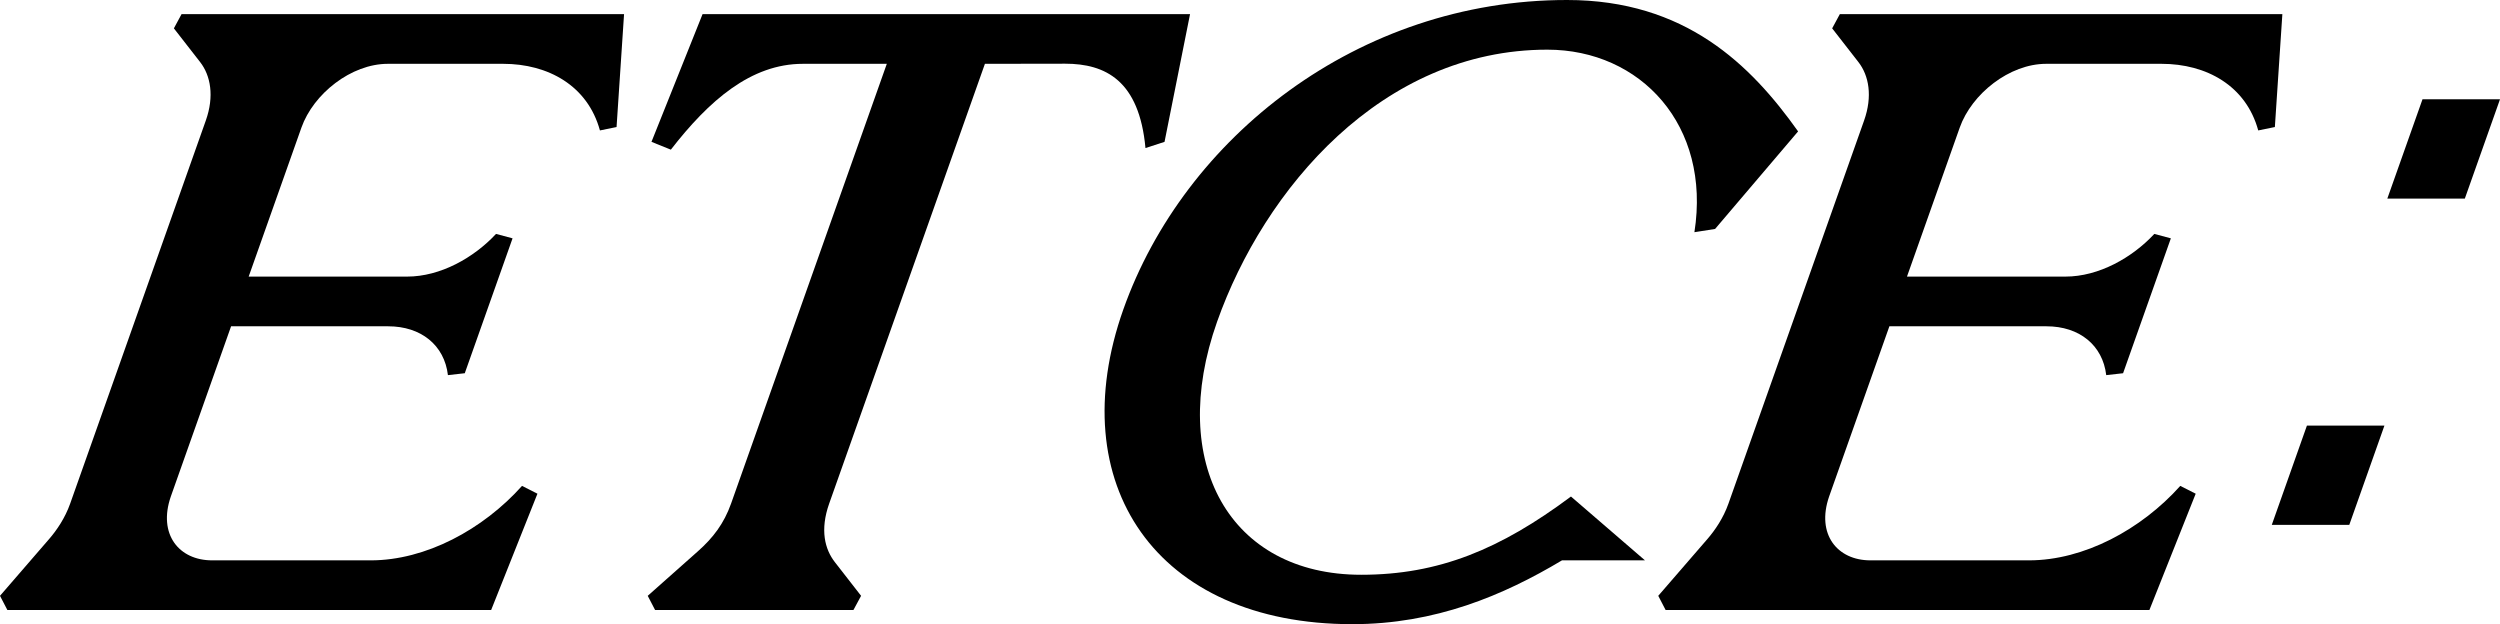 <?xml version="1.0" encoding="UTF-8"?><svg id="_레이어_2" xmlns="http://www.w3.org/2000/svg" viewBox="0 0 780.27 194.82"><defs><style>.cls-1{stroke-width:0px;}</style></defs><g id="_레이어_1-2"><path class="cls-1" d="m307.4,19.92l-48.61,137.26c-2.91,8.23-1.35,14.25,1.77,18.26l8.19,10.52-2.39,4.43h-61.9l-2.3-4.43,15.67-13.91c4.69-4.16,8.11-8.59,10.34-14.87l48.61-137.26h-26.2c-16.2,0-29.31,11.46-41.2,26.79l-6.05-2.44,15.94-39.85h152.15l-7.96,39.85-5.95,1.94c-1.94-21.06-12.46-26.33-25.07-26.33l-25.02.04Z"/><path class="cls-1" d="m66.18,174.89c-10.3,0-16.94-8.12-12.87-19.92l18.81-53.13h49.04c10.23,0,17.54,5.88,18.64,15.24l5.26-.59,14.91-42.1-5.16-1.38c-6.9,7.41-17.32,13.32-27.75,13.32h-49.45l16.46-46.49c3.74-10.57,15.53-19.92,26.98-19.92h36.01c14.02,0,26.37,6.83,30.18,20.79l5.19-1.06,2.34-35.23H56.66l-2.39,4.43,8.19,10.52c3.28,4.21,4.47,10.66,1.77,18.26l-42.33,119.55c-1.6,4.52-4.18,8.3-6.58,11.07L0,185.96l2.3,4.43h150.99l14.45-36.3-4.81-2.44c-12.2,13.63-30.1,23.24-47.2,23.24h-49.55Z"/><path class="cls-1" d="m583.75,174.89c-10.3,0-16.94-8.12-12.87-19.92l18.81-53.13h49.04c10.23,0,17.54,5.88,18.64,15.24l5.26-.59,14.91-42.1-5.16-1.38c-6.9,7.41-17.32,13.32-27.75,13.32h-49.45l16.46-46.49c3.74-10.57,15.53-19.92,26.98-19.92h36.01c14.02,0,26.37,6.83,30.18,20.79l5.19-1.06,2.34-35.23h-138.12l-2.39,4.43,8.19,10.52c3.28,4.21,4.47,10.66,1.77,18.26-3.88,10.96-42.33,119.55-42.33,119.55-1.6,4.52-4.18,8.3-6.58,11.07l-15.33,17.71,2.3,4.43h150.99l14.45-36.3-4.81-2.44c-12.2,13.63-30.1,23.24-47.2,23.24h-49.55Z"/><path class="cls-1" d="m482.93,15.5c29.13,0,51.14,23.61,45.91,56.97l6.45-1.01,25.91-30.45c-14.78-20.81-35.22-41.01-72.12-41.01-65.29,0-119.51,43.02-138.48,96.58-19.24,54.31,10.07,98.23,71.46,98.23,25.92,0,47.16-8.98,65.45-19.92h25.9l-23.1-19.92c-22.06,16.45-41.23,24.42-65.47,24.42-41.09,0-60.56-34.97-44.98-78.97,14.67-41.44,51.45-84.92,103.06-84.92Z"/><polygon class="cls-1" points="780.27 30.99 756.08 30.99 745.1 61.99 769.29 61.99 780.27 30.99"/><polygon class="cls-1" points="744.2 132.83 720.01 132.83 709.04 163.82 733.23 163.82 744.2 132.83"/></g></svg>